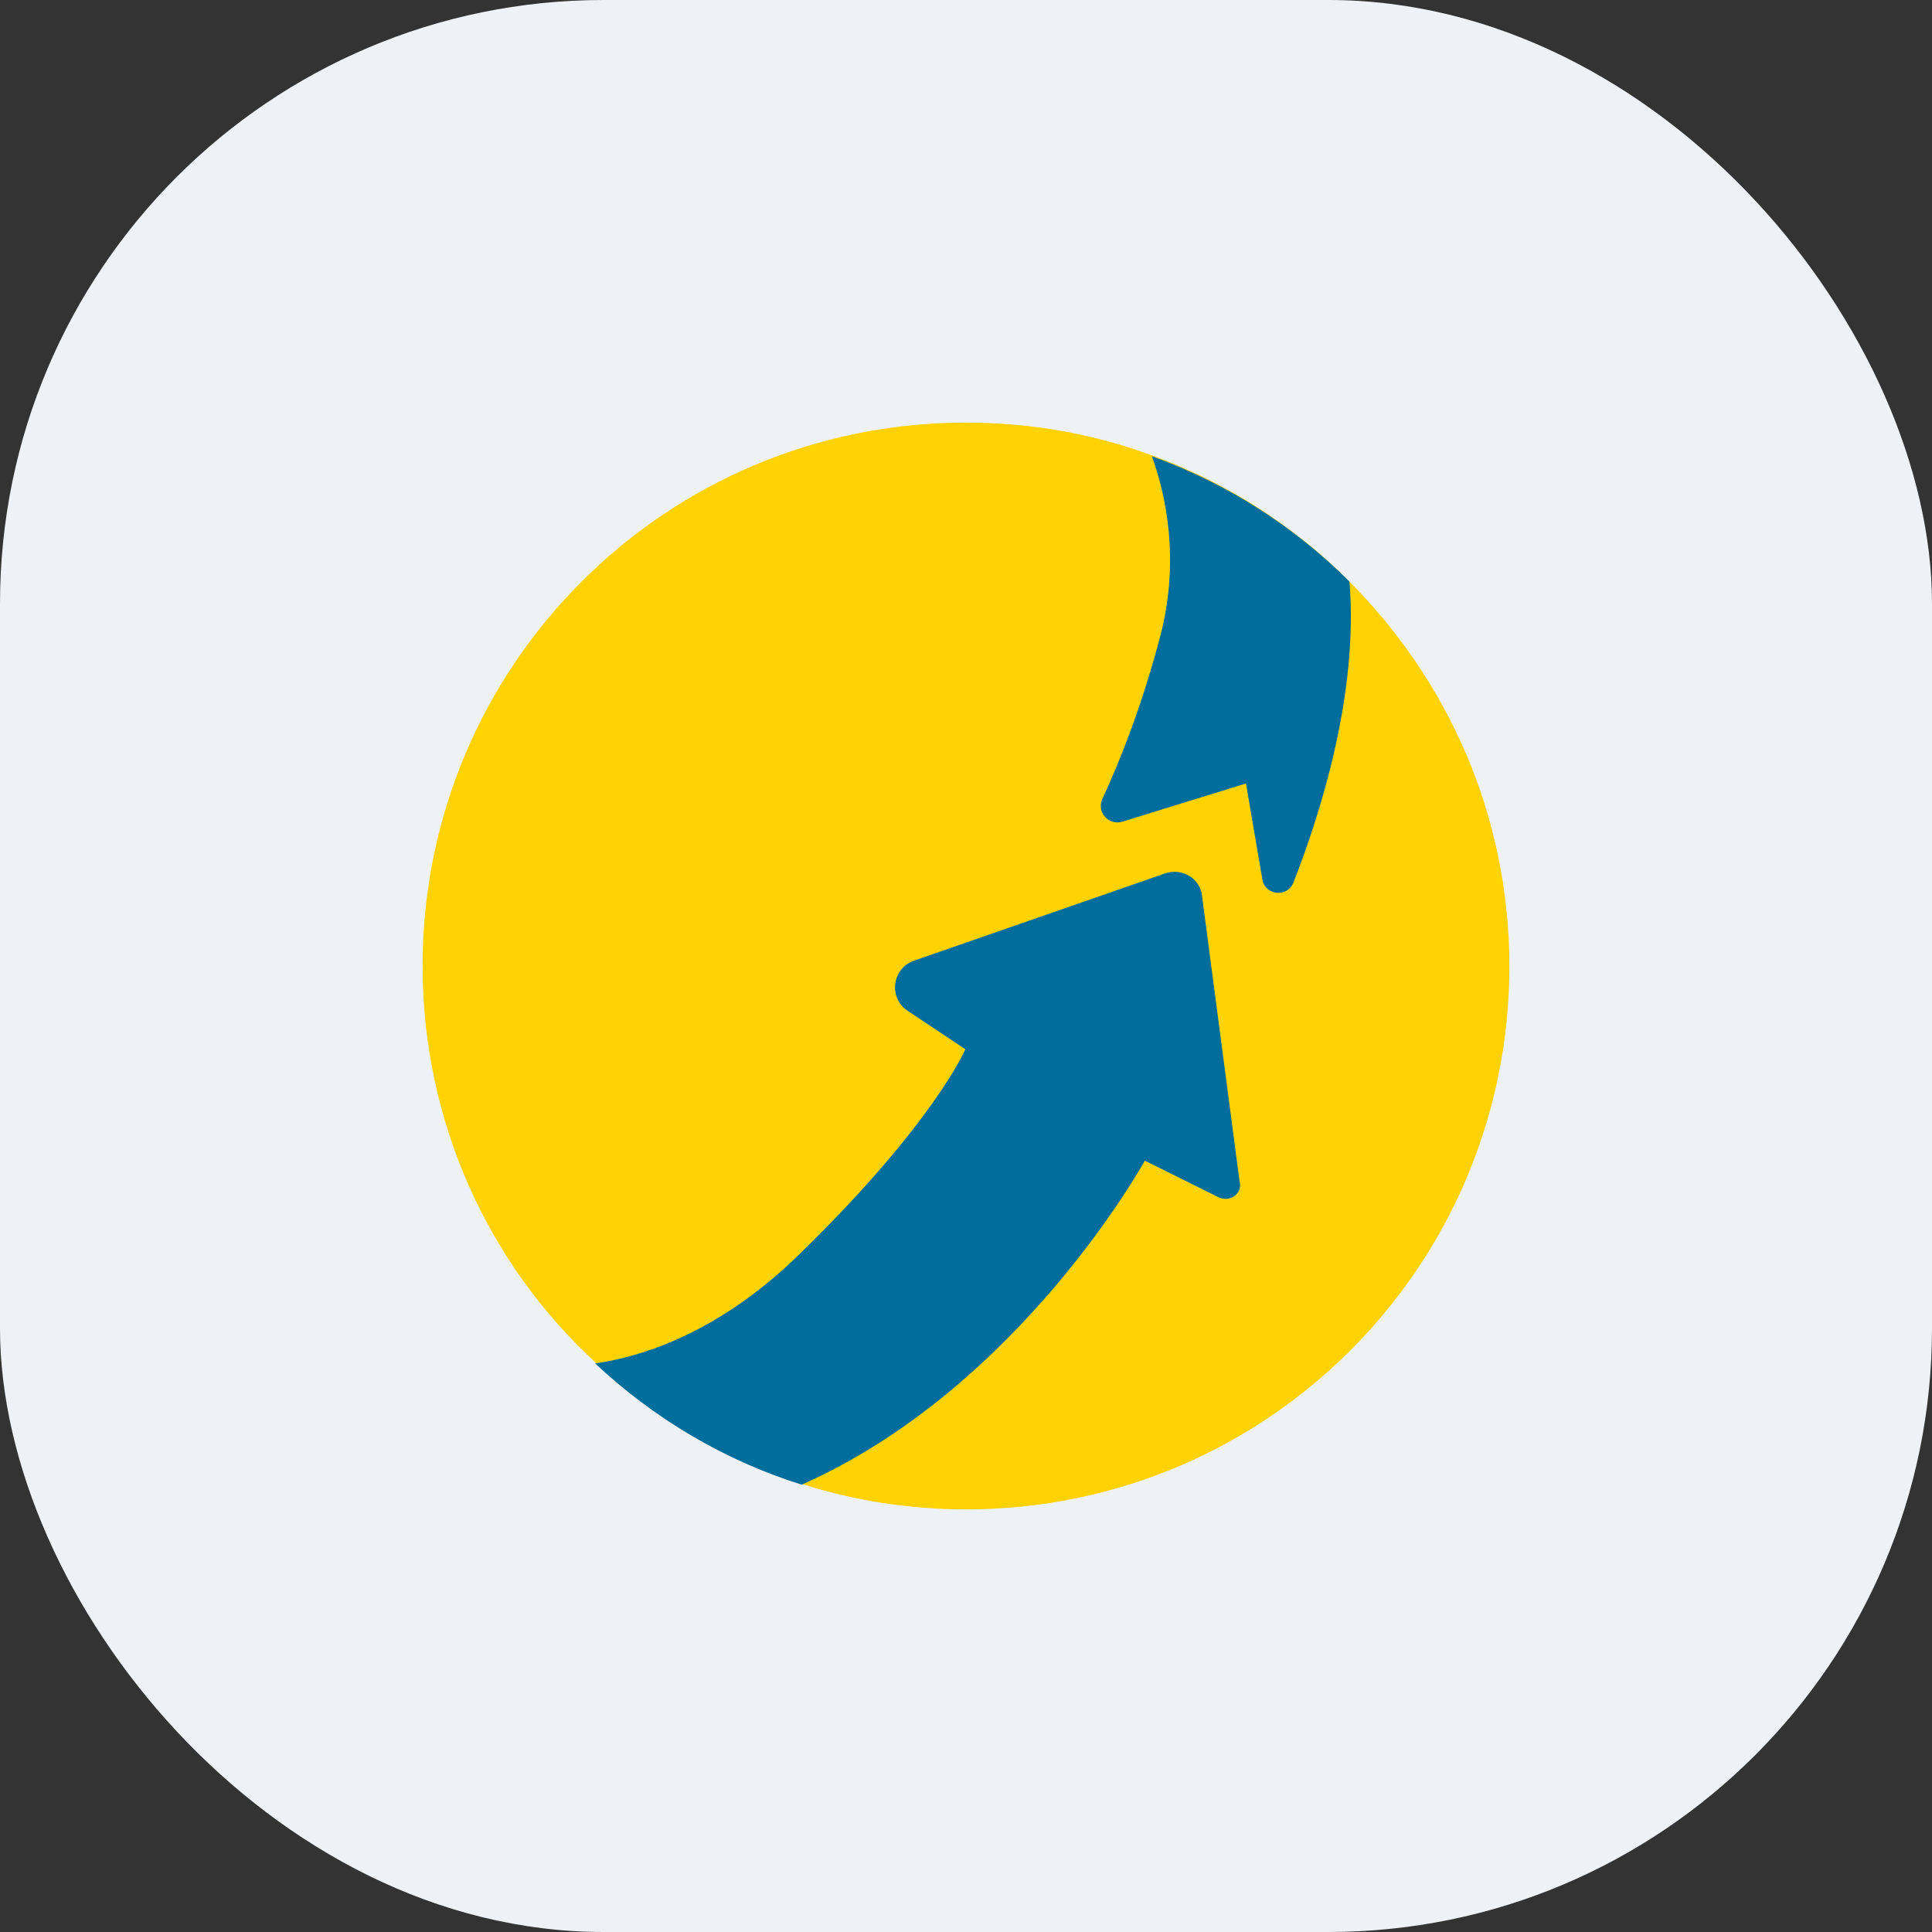 <svg width="64" height="64" viewBox="0 0 64 64" fill="none" xmlns="http://www.w3.org/2000/svg">
<rect x="0" y="0" width="64" height="64" fill="#333333" stroke="none"/>
<g id="Frame">
<rect width="64" height="64" rx="20" fill="#EEF2F6"/>
<g id="Group">
<path id="Vector" d="M50 32.008C50 41.954 41.954 50 32.008 50C30.108 50 28.286 49.707 26.587 49.166C24.023 48.363 21.691 46.973 19.745 45.151C16.193 41.892 14 37.197 14 31.992C14 22.046 22.046 14 31.992 14C34.154 14 36.208 14.371 38.108 15.066C40.594 15.961 42.834 17.398 44.656 19.22C47.961 22.51 50 27.019 50 32.008Z" fill="#FFD200"/>
<path id="Vector_2" d="M40.348 39.653L37.923 38.448C37.923 38.448 33.8 45.969 26.557 49.182C23.993 48.379 21.661 46.989 19.715 45.166C21.306 44.935 23.869 44.132 26.557 41.475C30.974 37.151 31.978 34.757 31.978 34.757L30.078 33.491C29.414 33.058 29.553 32.07 30.279 31.823L38.588 28.935C39.159 28.734 39.777 29.105 39.823 29.707L41.059 39.112C41.182 39.529 40.75 39.854 40.348 39.653Z" fill="#006E9C"/>
<path id="Vector_3" d="M42.85 29.227C42.649 29.752 41.892 29.66 41.815 29.119L41.275 25.953L37.182 27.219C36.719 27.358 36.317 26.895 36.518 26.463C37.058 25.304 37.846 23.374 38.479 20.903C39.051 18.54 38.649 16.455 38.155 15.111C40.641 16.007 42.881 17.443 44.703 19.266C45.012 23.003 43.715 27.019 42.85 29.227Z" fill="#006E9C"/>
</g>
</g>
</svg>
